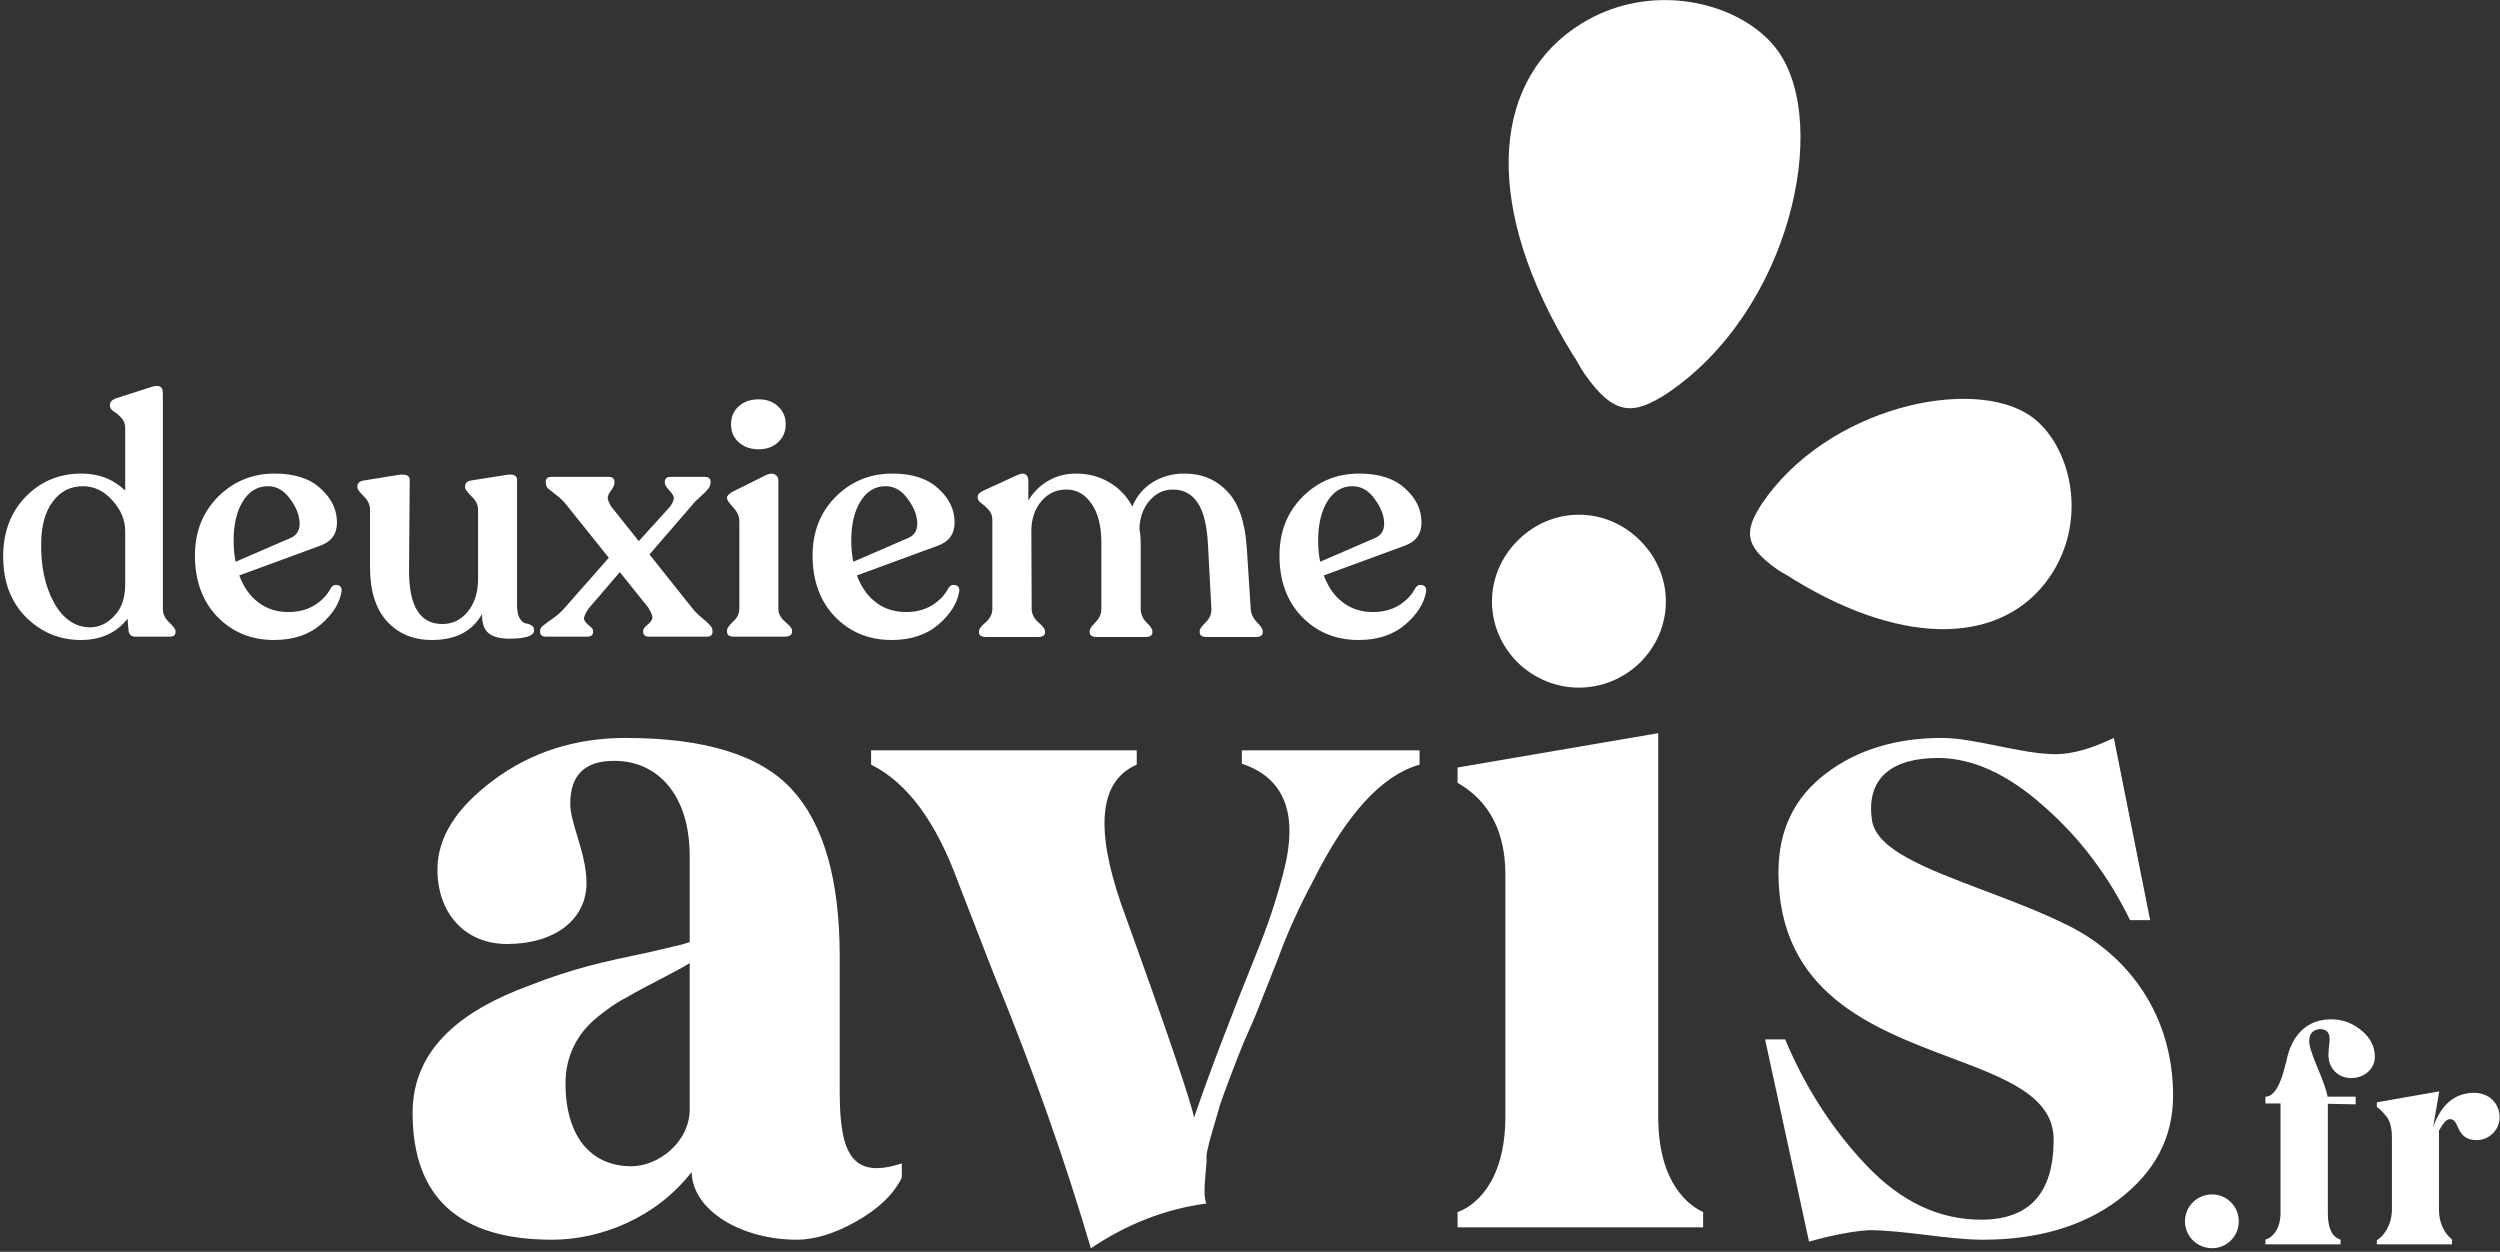 <?xml version="1.0" encoding="UTF-8" standalone="no"?>
<svg
   width="701"
   height="351"
   viewBox="0 0 701 351"
   fill="none"
   version="1.1"
   id="svg580"
   sodipodi:docname="carians.svg"
   inkscape:version="1.2.2 (b0a8486541, 2022-12-01)"
   xmlns:inkscape="http://www.inkscape.org/namespaces/inkscape"
   xmlns:sodipodi="http://sodipodi.sourceforge.net/DTD/sodipodi-0.dtd"
   xmlns="http://www.w3.org/2000/svg"
   xmlns:svg="http://www.w3.org/2000/svg">
  <rect x="0" y="0" width="701" height="351" fill="#333333" stroke="none"/>
  <defs
     id="defs584" />
  <sodipodi:namedview
     id="namedview582"
     pagecolor="#ffffff"
     bordercolor="#000000"
     borderopacity="0.25"
     inkscape:showpageshadow="2"
     inkscape:pageopacity="0.0"
     inkscape:pagecheckerboard="0"
     inkscape:deskcolor="#d1d1d1"
     showgrid="false"
     inkscape:zoom="2.3266762"
     inkscape:cx="350.9298"
     inkscape:cy="175.57235"
     inkscape:window-width="1775"
     inkscape:window-height="1239"
     inkscape:window-x="50"
     inkscape:window-y="82"
     inkscape:window-maximized="0"
     inkscape:current-layer="svg580" />
  <path
     d="M440.64 98.857C415.914 58.283 418.241 24.218 441.187 8.092C461.983 -6.522 488.927 0.594 498.672 14.48C513.165 35.131 501.994 87.109 467.432 110.333C457.86 116.528 452.526 116.556 444.28 104.806C443.03 103.026 442.14 100.993 440.64 98.857Z"
     fill="#00A4B2"
     id="path574"
     style="fill:#ffffff" />
  <path
     d="M502.994 162.513C534.966 182.024 561.81 180.188 574.517 162.081C586.033 145.672 580.426 124.411 569.483 116.721C553.21 105.285 512.252 114.1 493.951 141.372C489.069 148.925 489.048 153.134 498.307 159.641C499.71 160.627 501.311 161.33 502.994 162.513Z"
     fill="#DF6167"
     id="path576"
     style="fill:#ffffff" />
  <path
     fill-rule="evenodd"
     clip-rule="evenodd"
     d="M47.445 174.508C48.629 175.628 49.221 176.437 49.221 176.934V177.214C49.221 178.086 48.692 178.521 47.632 178.521H37.91C36.788 178.521 36.164 177.93 36.04 176.748L35.759 173.481C32.643 177.463 28.28 179.454 22.671 179.454C16.688 179.454 11.547 177.308 7.246 173.014C3.008 168.721 0.889 163.059 0.889 156.028C0.889 149.246 2.977 143.677 7.153 139.321C11.391 134.966 16.626 132.788 22.858 132.788C27.72 132.788 31.802 134.374 35.105 137.548V120.001C35.105 118.819 34.731 117.854 33.983 117.108C33.298 116.361 32.581 115.77 31.833 115.334C31.147 114.837 30.805 114.308 30.805 113.748V113.561C30.805 112.752 31.366 112.13 32.487 111.695L42.397 108.521C44.578 107.775 45.669 108.335 45.669 110.201V170.774C45.669 172.143 46.261 173.388 47.445 174.508ZM25.195 175.908C27.751 175.908 30.026 174.85 32.02 172.734C34.077 170.619 35.105 167.663 35.105 163.868V148.934C35.105 145.823 33.921 142.961 31.552 140.348C29.184 137.672 26.411 136.334 23.232 136.334C19.742 136.334 16.938 137.766 14.819 140.628C12.7 143.428 11.609 147.286 11.547 152.201C11.422 158.734 12.606 164.303 15.099 168.908C17.654 173.512 21.02 175.846 25.195 175.908ZM92.804 164.801C93.303 164.117 93.926 163.868 94.674 164.054C95.484 164.241 95.858 164.801 95.796 165.734C95.297 169.032 93.365 172.143 89.999 175.068C86.634 177.992 82.24 179.454 76.818 179.454C70.461 179.454 65.163 177.277 60.925 172.921C56.75 168.566 54.662 162.841 54.662 155.748C54.662 149.152 56.812 143.677 61.112 139.321C65.475 134.966 70.773 132.788 77.005 132.788C82.614 132.788 86.915 134.188 89.906 136.988C92.96 139.726 94.487 142.899 94.487 146.508C94.487 149.743 92.898 151.921 89.719 153.041L67.096 161.348C68.28 164.583 70.056 167.103 72.424 168.908C74.793 170.712 77.597 171.614 80.838 171.614C83.642 171.614 86.073 170.992 88.13 169.748C90.249 168.441 91.807 166.792 92.804 164.801ZM75.135 136.334C72.206 136.334 69.869 137.734 68.124 140.534C66.379 143.334 65.506 147.006 65.506 151.548C65.506 153.663 65.693 155.654 66.067 157.521L81.586 150.801C83.206 150.054 84.016 148.748 84.016 146.881C84.016 144.641 83.144 142.339 81.399 139.974C79.716 137.548 77.628 136.334 75.135 136.334ZM145.732 173.388C145.234 172.579 144.985 171.366 144.985 169.748V134.561C144.985 133.317 143.987 132.85 141.993 133.161L131.99 134.748C130.931 134.934 130.401 135.494 130.401 136.428V136.708C130.401 137.143 130.993 137.952 132.177 139.134C133.423 140.254 134.047 141.53 134.047 142.961V162.374C134.047 166.108 133.081 169.157 131.149 171.521C129.279 173.823 126.911 174.974 124.044 174.974C117.811 174.974 114.695 170.028 114.695 160.134L114.882 134.561C114.882 133.317 113.823 132.85 111.704 133.161L101.888 134.748C100.766 134.934 100.205 135.494 100.205 136.428V136.708C100.205 137.143 100.797 137.952 101.981 139.134C103.165 140.254 103.757 141.53 103.757 142.961V159.108C103.757 165.703 105.347 170.743 108.525 174.228C111.704 177.712 115.91 179.454 121.146 179.454C127.752 179.454 132.426 177.028 135.169 172.174C135.106 174.663 135.698 176.437 136.945 177.494C138.191 178.552 140.123 179.081 142.741 179.081C147.415 179.081 149.752 178.303 149.752 176.748C149.752 176.063 149.503 175.597 149.004 175.348C148.506 175.037 147.945 174.85 147.322 174.788C146.761 174.663 146.231 174.197 145.732 173.388ZM194.083 170.494C194.706 171.303 195.516 172.143 196.514 173.014C197.573 173.823 198.383 174.539 198.944 175.161C199.505 175.721 199.786 176.281 199.786 176.841V177.214C199.786 178.086 199.225 178.521 198.103 178.521H181.93C180.87 178.521 180.341 178.054 180.341 177.121V176.841C180.341 176.406 180.714 175.877 181.462 175.254C182.21 174.632 182.678 174.072 182.865 173.574C183.114 173.014 182.74 171.926 181.743 170.308L173.796 160.414L165.009 170.681C164.012 172.174 163.607 173.201 163.794 173.761C163.98 174.259 164.448 174.819 165.196 175.441C165.944 176.001 166.318 176.468 166.318 176.841V177.121C166.318 178.054 165.757 178.521 164.635 178.521H153.136C152.014 178.521 151.453 178.086 151.453 177.214V176.841C151.453 176.281 151.765 175.783 152.388 175.348C153.011 174.85 153.946 174.166 155.193 173.294C156.439 172.423 157.53 171.428 158.465 170.308L170.711 156.401L159.119 141.934C158.184 140.69 157.156 139.663 156.034 138.854C154.975 137.983 154.196 137.361 153.697 136.988C153.261 136.552 153.043 136.023 153.043 135.401V135.028C153.043 134.157 153.572 133.721 154.632 133.721H170.618C171.74 133.721 172.301 134.188 172.301 135.121V135.401C172.301 135.899 172.02 136.552 171.459 137.361C170.898 138.108 170.556 138.761 170.431 139.321C170.306 139.819 170.618 140.721 171.366 142.028L179.125 151.734L187.913 142.028C188.785 140.721 189.097 139.788 188.848 139.228C188.661 138.668 188.193 138.014 187.445 137.268C186.76 136.459 186.417 135.837 186.417 135.401V135.121C186.417 134.188 186.947 133.721 188.006 133.721H197.635C198.695 133.721 199.225 134.157 199.225 135.028V135.401C199.225 135.961 199.007 136.521 198.57 137.081C198.196 137.579 197.48 138.294 196.42 139.228C195.423 140.099 194.55 141.001 193.802 141.934L182.117 155.468L194.083 170.494ZM207.127 124.014C208.561 125.321 210.43 125.974 212.736 125.974C214.98 125.974 216.787 125.321 218.158 124.014C219.592 122.708 220.309 121.028 220.309 118.974C220.309 116.921 219.592 115.241 218.158 113.935C216.787 112.628 214.98 111.975 212.736 111.975C210.43 111.975 208.561 112.628 207.127 113.935C205.694 115.241 204.977 116.921 204.977 118.974C204.977 121.028 205.694 122.708 207.127 124.014ZM203.855 177.121C203.855 178.054 204.51 178.521 205.818 178.521H220.028C221.399 178.521 222.085 178.054 222.085 177.121V176.748C222.085 176.188 221.43 175.379 220.122 174.321C218.875 173.263 218.252 172.05 218.252 170.681V134.748C218.252 133.939 217.94 133.379 217.317 133.068C216.756 132.694 215.946 132.726 214.886 133.161L205.538 137.828C204.416 138.45 203.855 139.01 203.855 139.508V139.788C203.855 140.161 204.416 140.97 205.538 142.214C206.722 143.459 207.314 144.797 207.314 146.228V170.681C207.314 172.05 206.722 173.263 205.538 174.321C204.416 175.379 203.855 176.188 203.855 176.748V177.121ZM265.99 164.801C266.489 164.117 267.112 163.868 267.86 164.054C268.67 164.241 269.044 164.801 268.982 165.734C268.483 169.032 266.551 172.143 263.186 175.068C259.82 177.992 255.427 179.454 250.004 179.454C243.647 179.454 238.35 177.277 234.112 172.921C229.936 168.566 227.848 162.841 227.848 155.748C227.848 149.152 229.998 143.677 234.299 139.321C238.661 134.966 243.959 132.788 250.191 132.788C255.8 132.788 260.101 134.188 263.092 136.988C266.146 139.726 267.673 142.899 267.673 146.508C267.673 149.743 266.084 151.921 262.905 153.041L240.282 161.348C241.466 164.583 243.242 167.103 245.61 168.908C247.979 170.712 250.783 171.614 254.024 171.614C256.829 171.614 259.259 170.992 261.316 169.748C263.435 168.441 264.993 166.792 265.99 164.801ZM248.322 136.334C245.392 136.334 243.055 137.734 241.31 140.534C239.565 143.334 238.693 147.006 238.693 151.548C238.693 153.663 238.879 155.654 239.253 157.521L254.772 150.801C256.393 150.054 257.203 148.748 257.203 146.881C257.203 144.641 256.33 142.339 254.585 139.974C252.902 137.548 250.815 136.334 248.322 136.334ZM352.387 174.414C351.327 173.294 350.766 172.05 350.704 170.681L349.582 153.414C349.084 146.197 347.245 140.97 344.066 137.734C340.95 134.437 336.962 132.788 332.1 132.788C328.797 132.788 325.837 133.597 323.219 135.214C320.602 136.832 318.701 139.103 317.517 142.028C315.958 139.103 313.777 136.832 310.972 135.214C308.23 133.597 305.145 132.788 301.717 132.788C298.85 132.788 296.233 133.472 293.865 134.841C291.559 136.21 289.72 138.046 288.349 140.348V134.841C288.349 133.97 288.1 133.379 287.601 133.068C287.102 132.694 286.355 132.726 285.357 133.161L275.822 137.548C274.7 138.046 274.139 138.606 274.139 139.228V139.508C274.139 140.068 274.482 140.597 275.167 141.094C275.853 141.592 276.539 142.214 277.224 142.961C277.91 143.708 278.252 144.641 278.252 145.761V170.774C278.252 172.143 277.629 173.388 276.383 174.508C275.136 175.566 274.513 176.374 274.513 176.934V177.308C274.513 178.179 275.199 178.614 276.57 178.614H291.06C292.369 178.614 293.023 178.179 293.023 177.308V176.934C293.023 176.374 292.4 175.566 291.153 174.508C289.907 173.388 289.284 172.143 289.284 170.774L289.19 148.374C289.315 145.139 290.281 142.494 292.088 140.441C293.896 138.326 296.202 137.268 299.006 137.268C301.873 137.268 304.21 138.574 306.018 141.188C307.887 143.801 308.822 147.441 308.822 152.108V170.774C308.822 172.143 308.261 173.388 307.14 174.508C306.08 175.566 305.55 176.374 305.55 176.934V177.308C305.55 178.179 306.236 178.614 307.607 178.614H321.162C322.471 178.614 323.126 178.179 323.126 177.308V176.934C323.126 176.374 322.565 175.566 321.443 174.508C320.383 173.388 319.854 172.143 319.854 170.774V152.761C319.854 151.019 319.729 149.526 319.48 148.281C319.604 145.108 320.539 142.494 322.284 140.441C324.092 138.326 326.273 137.268 328.828 137.268C331.882 137.268 334.219 138.512 335.84 141.001C337.522 143.49 338.489 147.534 338.738 153.134L339.673 170.774C339.735 172.143 339.205 173.388 338.083 174.508C336.962 175.566 336.401 176.374 336.401 176.934V177.308C336.401 178.179 337.055 178.614 338.364 178.614H352.106C353.415 178.614 354.069 178.179 354.069 177.308V176.934C354.069 176.374 353.509 175.534 352.387 174.414ZM396.907 164.801C397.406 164.117 398.029 163.868 398.777 164.054C399.587 164.241 399.961 164.801 399.899 165.734C399.4 169.032 397.468 172.143 394.103 175.068C390.737 177.992 386.343 179.454 380.921 179.454C374.564 179.454 369.267 177.277 365.029 172.921C360.853 168.566 358.765 162.841 358.765 155.748C358.765 149.152 360.915 143.677 365.215 139.321C369.578 134.966 374.876 132.788 381.108 132.788C386.717 132.788 391.018 134.188 394.009 136.988C397.063 139.726 398.59 142.899 398.59 146.508C398.59 149.743 397.001 151.921 393.822 153.041L371.199 161.348C372.383 164.583 374.159 167.103 376.527 168.908C378.896 170.712 381.7 171.614 384.941 171.614C387.746 171.614 390.176 170.992 392.233 169.748C394.352 168.441 395.91 166.792 396.907 164.801ZM379.238 136.334C376.309 136.334 373.972 137.734 372.227 140.534C370.482 143.334 369.609 147.006 369.609 151.548C369.609 153.663 369.796 155.654 370.17 157.521L385.689 150.801C387.309 150.054 388.12 148.748 388.12 146.881C388.12 144.641 387.247 142.339 385.502 139.974C383.819 137.548 381.731 136.334 379.238 136.334ZM459.877 151.549C469.522 161.179 469.522 176.158 459.877 185.787C450.232 195.149 435.228 195.149 425.583 185.787C415.938 176.158 415.938 161.179 425.583 151.549C435.228 141.92 450.232 141.92 459.877 151.549ZM477.56 344.138H408.704V339.858C412.722 338.52 422.1 332.368 422.1 313.109V245.169C422.1 233.132 417.545 224.572 408.704 219.49V215.21L464.967 205.581V313.109C464.967 332.368 474.077 338.253 477.56 339.858V344.138ZM154.811 347.615C168.475 347.615 184.014 341.463 193.927 328.624C194.195 339.59 208.127 347.615 223.399 347.615C228.221 347.615 233.848 346.01 240.01 342.533C246.172 339.055 250.459 335.043 252.87 330.228V326.216C238.938 330.763 235.455 323.541 235.455 306.155V268.172C235.455 246.506 230.9 230.992 222.059 221.362C213.218 211.733 197.678 206.918 175.441 206.918C161.241 206.918 148.916 210.931 138.467 218.688C128.018 226.445 122.66 234.737 122.66 243.831C122.66 255.868 130.162 264.695 142.218 264.695C155.347 264.695 164.456 258.008 164.456 247.576C164.456 243.027 163.085 238.479 161.848 234.372C160.83 230.992 159.901 227.911 159.901 225.375C159.901 217.35 163.92 213.338 172.226 213.338C184.282 213.338 193.391 222.7 193.391 240.086V264.16C191.845 264.739 189.322 265.318 185.922 266.098L185.919 266.099L185.918 266.099L185.908 266.101C184.6 266.401 183.163 266.731 181.603 267.102L181.166 267.194C169.851 269.558 160.81 271.446 148.113 276.464C130.698 282.884 115.694 293.316 115.694 312.04C115.694 335.846 128.822 347.615 154.811 347.615ZM177.048 327.019C165.528 327.019 158.562 318.459 158.562 303.748C158.562 296.258 161.777 289.838 167.403 285.291C170.35 282.884 173.029 281.011 175.709 279.674C178.323 278.108 181.831 276.287 185.112 274.584L185.113 274.583L185.114 274.582L185.114 274.582C188.555 272.796 191.746 271.14 193.391 270.045V310.97C193.391 320.332 184.55 327.019 177.048 327.019ZM348.212 210.396V214.14C360.269 218.153 364.288 228.317 359.733 245.169C357.858 252.391 355.446 259.613 352.499 266.835C344.729 286.094 338.835 301.608 334.816 313.377C334.013 309.097 327.315 289.303 314.454 253.728C306.952 232.062 308.292 218.955 318.741 214.408V210.396H244.259V214.408C254.44 219.49 262.477 230.457 268.64 247.308L278.285 272.184C289.805 300.27 298.647 325.414 305.881 350.022C315.794 343.335 326.511 339.055 338.299 337.451C337.431 335.891 337.801 331.748 338.095 328.442C338.256 326.646 338.394 325.097 338.299 324.344C338.299 322.691 339.688 318.014 340.819 314.205C341.335 312.465 341.798 310.906 342.05 309.9C343.122 306.69 346.873 296.793 348.748 292.246C348.903 291.898 349.069 291.529 349.245 291.136C350.289 288.807 351.698 285.667 353.303 281.546L358.393 268.707C360.805 262.02 364.02 254.798 368.307 246.773C377.684 228.05 387.597 217.35 398.046 214.408V210.396H348.212ZM556.015 347.615C571.286 347.615 584.146 343.87 594.059 336.381C604.24 328.624 609.331 318.994 609.331 307.225C609.331 284.489 596.739 268.172 580.663 259.88C572.82 255.92 564.187 252.656 556.103 249.6C540.164 243.573 526.358 238.353 524.936 230.189C523.06 218.153 530.562 212.535 543.422 212.535C553.067 212.535 562.98 217.083 572.894 225.91C583.075 234.737 591.112 245.436 597.274 258.008H602.901L592.72 206.918C586.558 209.861 581.199 211.466 576.377 211.466C571.52 211.466 565.848 210.313 560.217 209.168C554.664 208.039 549.149 206.918 544.494 206.918C531.902 206.918 520.917 210.128 512.075 216.815C503.234 223.502 498.679 232.597 498.679 244.634C498.679 278.414 525.056 288.329 546.966 296.565C562.53 302.416 575.841 307.42 575.841 319.529C575.841 334.508 569.143 341.998 555.479 341.998C543.69 341.998 532.973 336.916 523.328 326.751C513.683 316.587 506.181 304.817 500.555 291.443H494.928L507.253 348.15C513.951 346.278 519.577 345.208 524.132 344.94C528.954 344.94 534.514 345.609 540.073 346.278C545.633 346.946 551.192 347.615 556.015 347.615ZM659.279 302.294C662.929 302.294 665.914 299.727 665.914 296.332C665.914 293.516 664.67 291.032 662.182 288.962C659.694 286.892 656.874 285.815 653.639 285.815C647.667 285.815 642.691 289.293 641.032 297.822C641.032 297.993 640.993 298.085 640.942 298.207L640.941 298.208L640.94 298.21L640.939 298.213C640.916 298.267 640.891 298.327 640.866 298.402C639.456 304.447 637.548 307.511 635.226 307.511V309.415H639.456V340.136C639.456 344.525 637.3 347.009 635.226 347.589V348.913H656.293V347.589C653.888 346.843 652.727 344.359 652.727 340.136V309.498L660.523 309.663V307.511H652.644C652.395 305.937 651.483 303.287 649.907 299.561C648.331 295.835 647.501 293.268 647.501 291.943C647.501 289.873 648.497 288.796 650.404 288.548C652.312 288.548 653.224 289.459 653.224 291.363C653.224 291.776 653.156 292.461 653.082 293.21L653.082 293.211V293.211L653.081 293.212C652.992 294.115 652.893 295.111 652.893 295.835C652.893 299.478 655.547 302.294 659.279 302.294ZM620.297 349.99C624.361 349.99 627.761 346.678 627.761 342.455C627.761 338.232 624.361 334.919 620.297 334.919C616.067 334.919 612.666 338.232 612.666 342.455C612.666 346.678 616.067 349.99 620.297 349.99ZM682.227 316.122C684.467 309.663 688.365 306.434 693.756 306.434C697.82 306.434 700.889 309.249 700.889 313.307C700.889 316.868 697.903 319.683 694.503 319.683C690.866 319.683 689.908 317.619 689.128 315.937C688.591 314.78 688.138 313.804 686.955 313.804C686.043 313.804 685.047 314.88 683.886 317.033V339.06C683.886 342.703 685.13 345.518 687.536 347.589V348.913H666.468V347.754C668.127 346.843 670.698 343.697 670.698 339.06V319.186C670.698 316.288 670.201 314.218 668.957 312.81C668.783 312.614 668.633 312.443 668.502 312.292C667.688 311.363 667.539 311.192 666.468 310.409V309.084L683.969 306.02L682.227 316.122Z"
     fill="white"
     id="path578" />
</svg>

